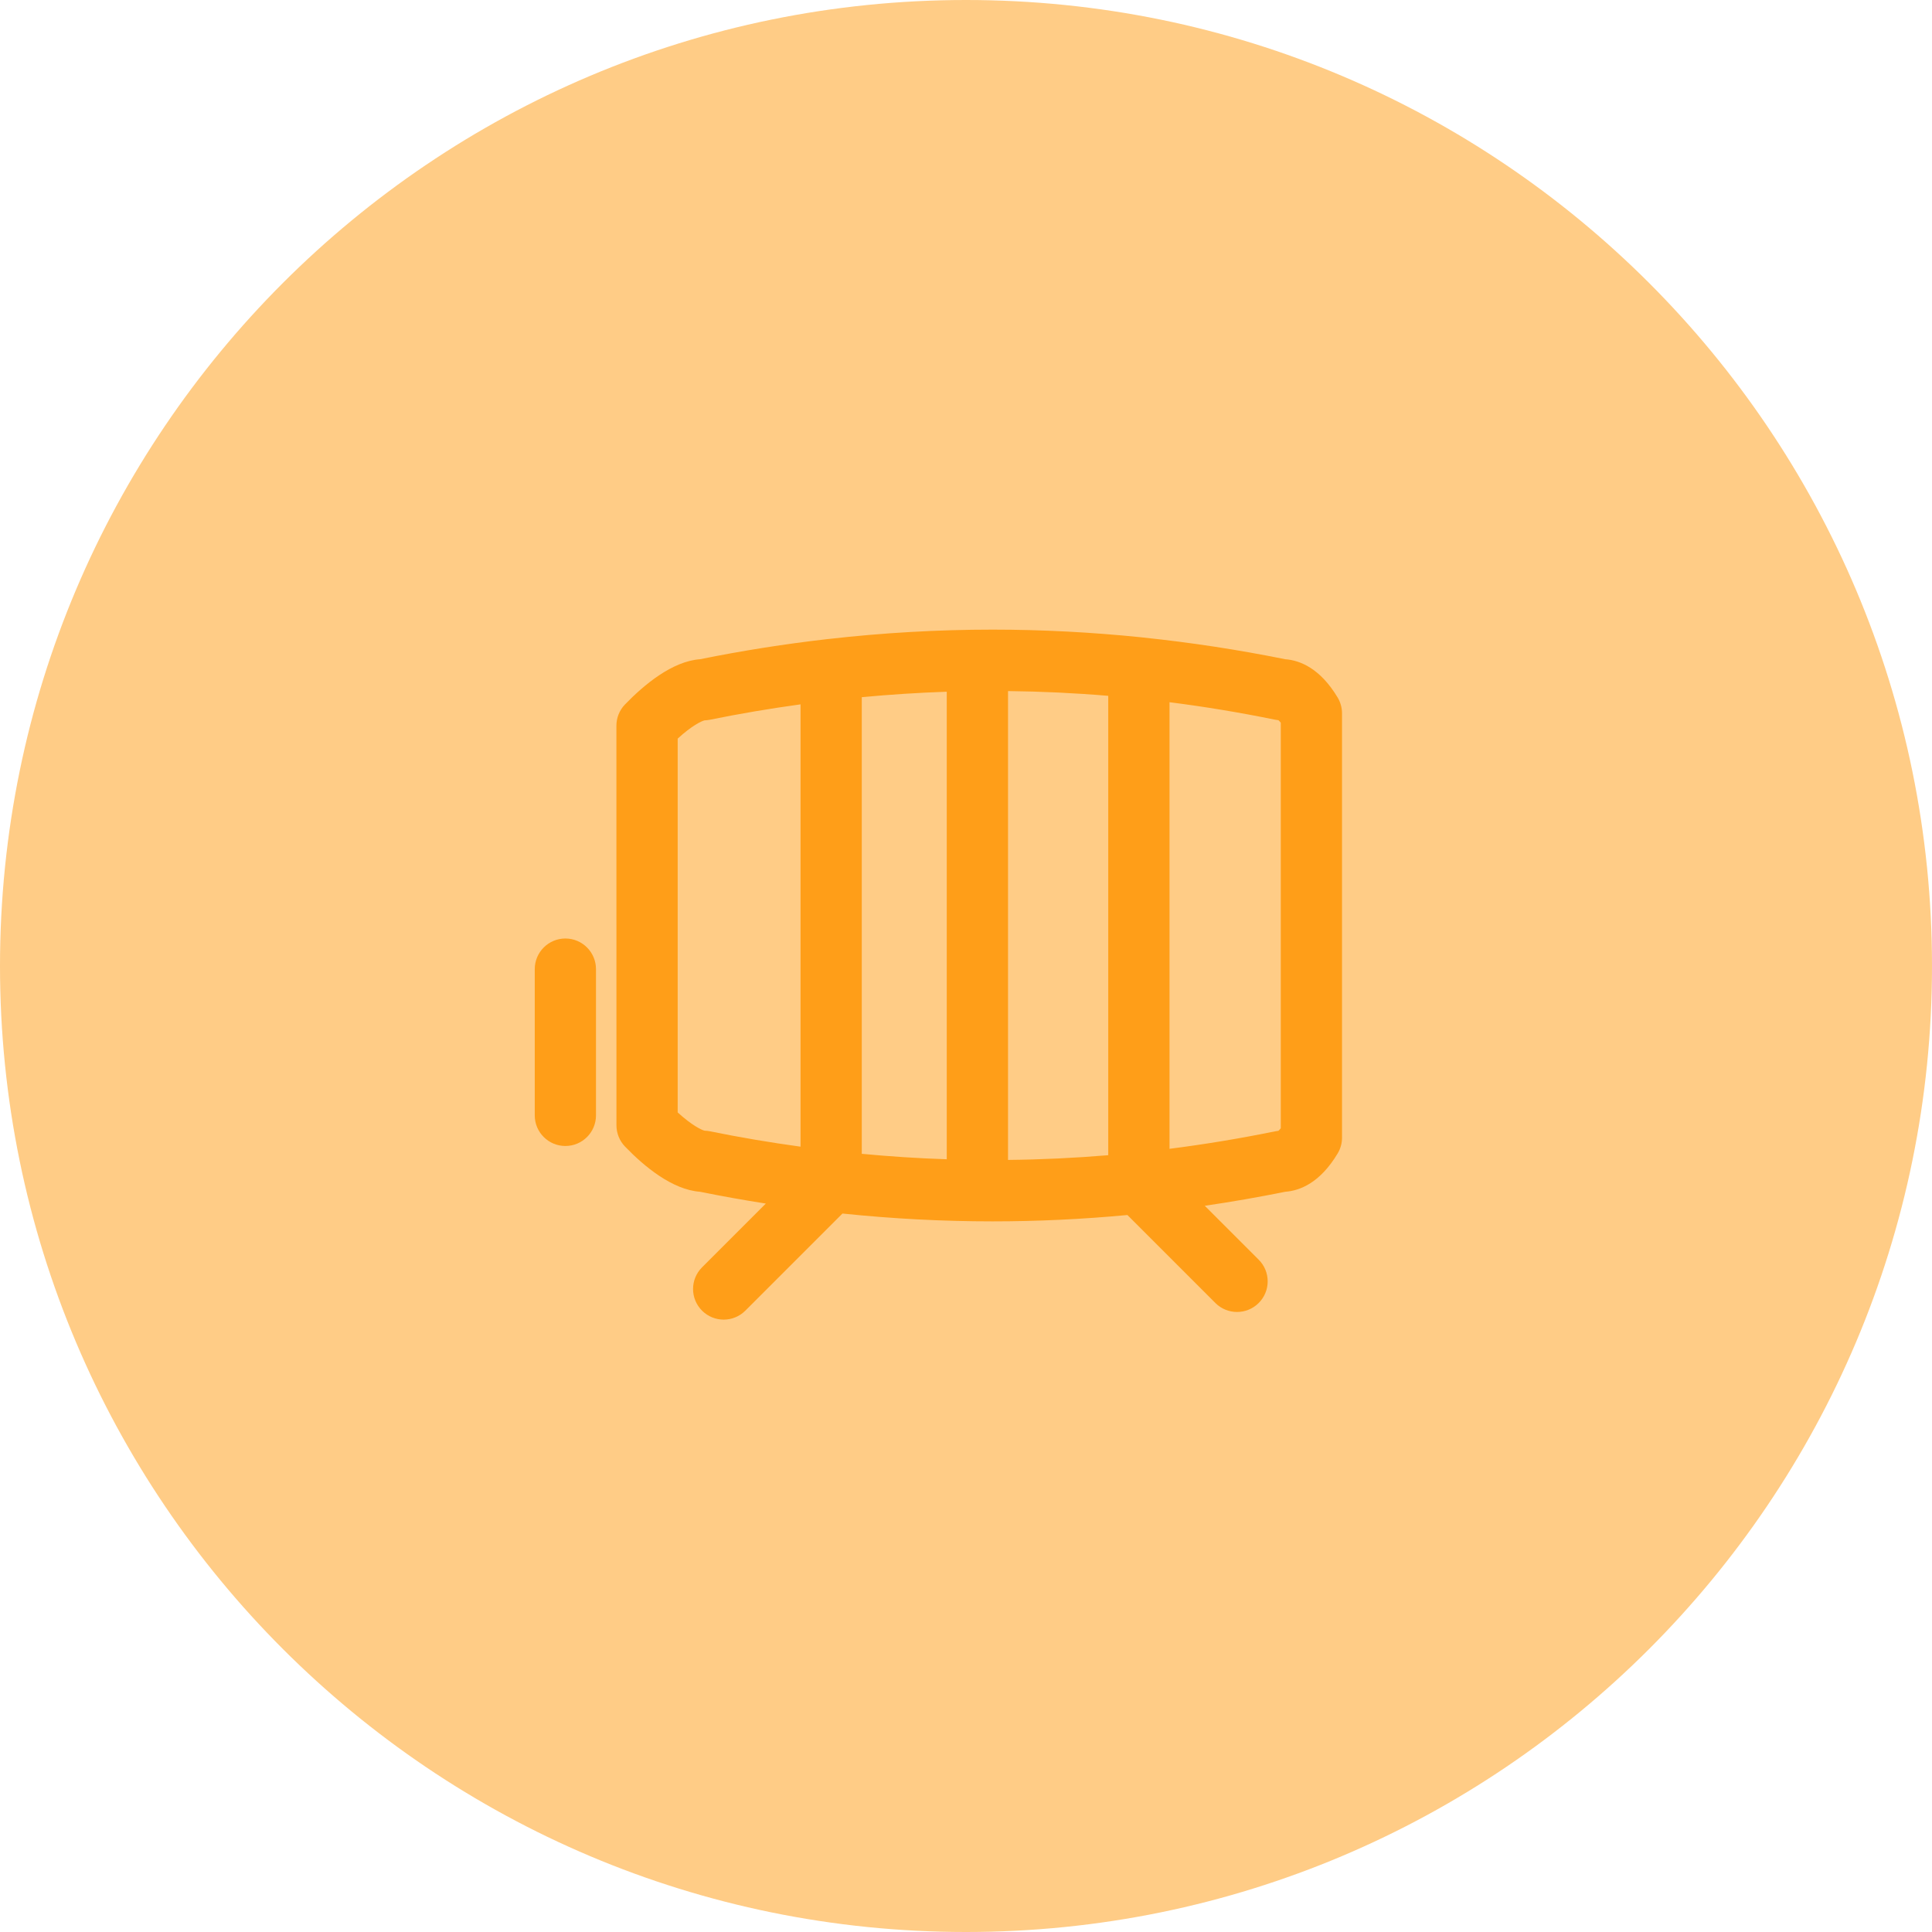 <svg width="56" height="56" viewBox="0 0 56 56" fill="none" xmlns="http://www.w3.org/2000/svg">
<path d="M0 28C0 12.536 12.536 0 28 0C43.464 0 56 12.536 56 28C56 43.464 43.464 56 28 56C12.536 56 0 43.464 0 28Z" fill="#FF9E18" fill-opacity="0.52"/>
<path d="M38.773 20.219C38.265 19.372 37.684 19.14 37.252 19.108C35.886 18.832 34.51 18.622 33.134 18.479C33.115 18.476 33.096 18.474 33.076 18.472C31.638 18.325 30.2 18.25 28.772 18.25C27.189 18.25 25.595 18.341 24.003 18.523C24.001 18.523 24 18.523 23.998 18.523C22.759 18.664 21.522 18.859 20.291 19.108C19.487 19.166 18.67 19.845 18.116 20.419C17.956 20.584 17.867 20.805 17.867 21.035L17.868 32.617C17.868 32.847 17.957 33.068 18.117 33.234C18.67 33.808 19.487 34.487 20.291 34.544C20.925 34.673 21.561 34.786 22.198 34.886L20.349 36.735C20.002 37.081 20.002 37.643 20.349 37.99C20.522 38.163 20.749 38.25 20.977 38.25C21.204 38.25 21.431 38.163 21.604 37.99L24.419 35.175C25.873 35.326 27.328 35.402 28.772 35.402C30.068 35.402 31.373 35.34 32.678 35.218L35.228 37.768C35.402 37.942 35.629 38.028 35.856 38.028C36.083 38.028 36.31 37.942 36.484 37.768C36.831 37.422 36.831 36.859 36.484 36.513L34.921 34.95C35.7 34.836 36.478 34.701 37.253 34.544C37.684 34.513 38.265 34.281 38.773 33.433C38.856 33.295 38.899 33.137 38.899 32.977V20.675C38.899 20.515 38.855 20.357 38.773 20.219ZM27.442 33.602C26.623 33.575 25.801 33.522 24.979 33.444V20.208C25.801 20.131 26.623 20.078 27.442 20.05V33.602ZM29.218 20.031C30.183 20.042 31.152 20.087 32.123 20.169V33.484C31.152 33.565 30.183 33.611 29.218 33.621V20.031ZM20.422 32.773C20.335 32.753 20.054 32.62 19.643 32.244L19.643 21.409C20.054 21.032 20.335 20.9 20.422 20.88C20.474 20.878 20.526 20.872 20.577 20.862C21.45 20.684 22.326 20.537 23.204 20.416V33.237C22.326 33.116 21.45 32.969 20.577 32.791C20.526 32.78 20.474 32.775 20.422 32.773ZM37.124 32.704C37.095 32.74 37.072 32.763 37.056 32.777C37.026 32.78 36.996 32.785 36.966 32.791C35.947 32.999 34.924 33.168 33.899 33.299V20.354C34.924 20.484 35.947 20.654 36.966 20.862C36.996 20.868 37.026 20.872 37.056 20.875C37.072 20.89 37.095 20.913 37.124 20.948V32.704Z" fill="#FF9E18"/>
<path d="M16.388 27.203C15.898 27.203 15.5 27.601 15.5 28.091V32.33C15.5 32.82 15.898 33.217 16.388 33.217C16.878 33.217 17.275 32.82 17.275 32.33V28.091C17.275 27.601 16.878 27.203 16.388 27.203Z" fill="#FF9E18"/>
</svg>
